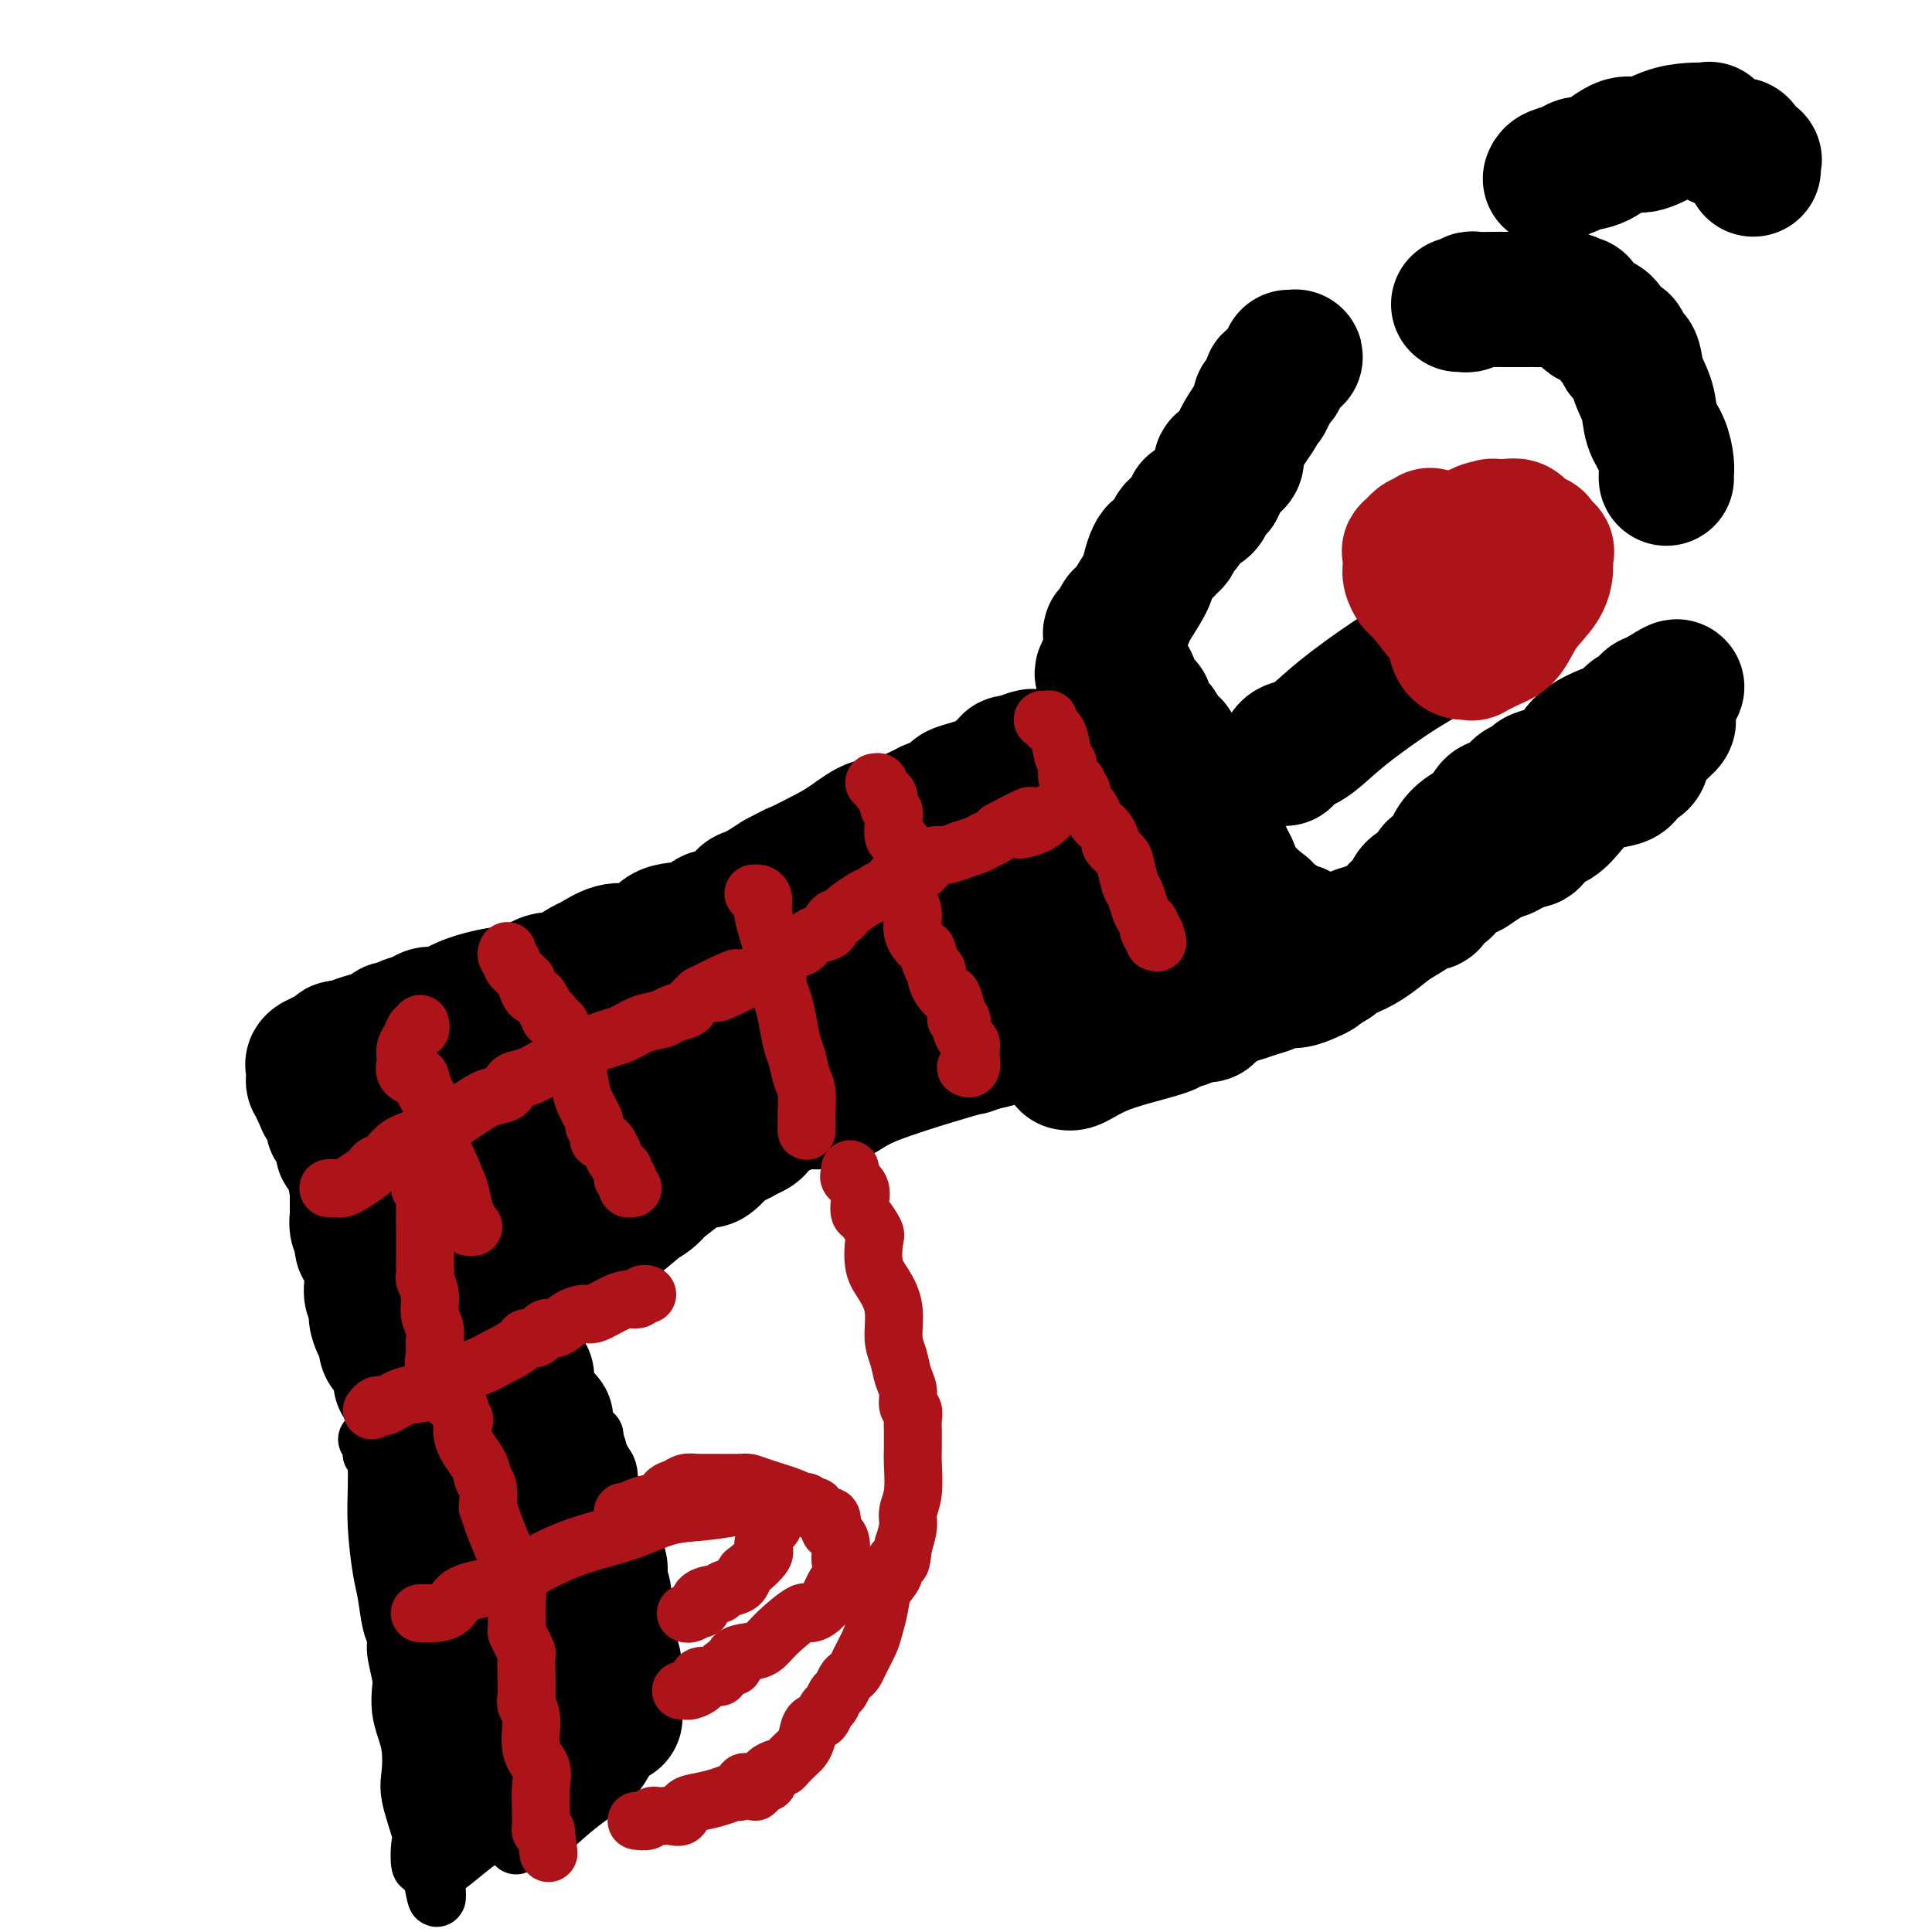 <svg viewBox='0 0 400 400' version='1.1' xmlns='http://www.w3.org/2000/svg' xmlns:xlink='http://www.w3.org/1999/xlink'><g fill='none' stroke='#000000' stroke-width='12' stroke-linecap='round' stroke-linejoin='round'><path d='M76,298c0.422,-0.119 0.844,-0.238 1,0c0.156,0.238 0.046,0.832 0,1c-0.046,0.168 -0.026,-0.091 0,0c0.026,0.091 0.060,0.534 0,1c-0.060,0.466 -0.212,0.957 0,1c0.212,0.043 0.788,-0.363 1,0c0.212,0.363 0.060,1.493 0,2c-0.060,0.507 -0.027,0.390 0,1c0.027,0.610 0.048,1.945 0,4c-0.048,2.055 -0.167,4.829 0,8c0.167,3.171 0.618,6.737 1,9c0.382,2.263 0.695,3.222 1,5c0.305,1.778 0.604,4.376 1,6c0.396,1.624 0.890,2.275 1,3c0.110,0.725 -0.164,1.523 0,3c0.164,1.477 0.766,3.632 1,5c0.234,1.368 0.102,1.947 0,3c-0.102,1.053 -0.173,2.578 0,4c0.173,1.422 0.590,2.742 1,4c0.410,1.258 0.814,2.456 1,4c0.186,1.544 0.154,3.434 0,5c-0.154,1.566 -0.431,2.808 0,5c0.431,2.192 1.568,5.333 2,7c0.432,1.667 0.157,1.859 0,3c-0.157,1.141 -0.196,3.230 0,4c0.196,0.770 0.627,0.220 1,0c0.373,-0.220 0.686,-0.110 1,0'/><path d='M89,386c2.250,13.615 1.373,3.651 1,0c-0.373,-3.651 -0.244,-0.990 0,0c0.244,0.990 0.602,0.308 1,0c0.398,-0.308 0.835,-0.242 1,0c0.165,0.242 0.059,0.660 1,0c0.941,-0.660 2.931,-2.399 5,-4c2.069,-1.601 4.218,-3.064 6,-4c1.782,-0.936 3.196,-1.346 4,-2c0.804,-0.654 0.999,-1.551 2,-2c1.001,-0.449 2.808,-0.450 4,-1c1.192,-0.550 1.769,-1.649 2,-2c0.231,-0.351 0.115,0.047 0,0c-0.115,-0.047 -0.230,-0.538 0,-1c0.230,-0.462 0.805,-0.895 1,-1c0.195,-0.105 0.011,0.118 0,0c-0.011,-0.118 0.152,-0.578 0,-1c-0.152,-0.422 -0.618,-0.806 -1,-2c-0.382,-1.194 -0.681,-3.198 -1,-5c-0.319,-1.802 -0.660,-3.401 -1,-5'/><path d='M114,356c-0.703,-3.441 -1.460,-4.542 -2,-5c-0.540,-0.458 -0.862,-0.272 -1,-1c-0.138,-0.728 -0.093,-2.370 0,-3c0.093,-0.630 0.235,-0.250 0,0c-0.235,0.250 -0.847,0.369 -1,0c-0.153,-0.369 0.152,-1.226 0,-2c-0.152,-0.774 -0.761,-1.465 -1,-2c-0.239,-0.535 -0.106,-0.913 0,-2c0.106,-1.087 0.186,-2.882 0,-4c-0.186,-1.118 -0.638,-1.559 -1,-2c-0.362,-0.441 -0.633,-0.882 -1,-1c-0.367,-0.118 -0.830,0.086 -1,0c-0.170,-0.086 -0.047,-0.461 0,-1c0.047,-0.539 0.019,-1.243 0,-2c-0.019,-0.757 -0.029,-1.567 0,-2c0.029,-0.433 0.096,-0.489 0,-1c-0.096,-0.511 -0.354,-1.475 -1,-3c-0.646,-1.525 -1.678,-3.609 -2,-5c-0.322,-1.391 0.066,-2.087 0,-3c-0.066,-0.913 -0.585,-2.043 -1,-4c-0.415,-1.957 -0.724,-4.741 -1,-7c-0.276,-2.259 -0.518,-3.993 -1,-6c-0.482,-2.007 -1.204,-4.286 -2,-6c-0.796,-1.714 -1.667,-2.861 -2,-4c-0.333,-1.139 -0.128,-2.268 0,-3c0.128,-0.732 0.179,-1.066 0,-1c-0.179,0.066 -0.590,0.533 -1,1'/><path d='M95,287c-2.883,-10.427 -0.590,-1.995 0,1c0.590,2.995 -0.524,0.554 -1,0c-0.476,-0.554 -0.313,0.780 -1,2c-0.687,1.220 -2.222,2.326 -3,3c-0.778,0.674 -0.797,0.916 -1,1c-0.203,0.084 -0.588,0.010 -1,0c-0.412,-0.010 -0.849,0.044 -1,0c-0.151,-0.044 -0.015,-0.184 0,0c0.015,0.184 -0.091,0.694 0,1c0.091,0.306 0.379,0.407 0,1c-0.379,0.593 -1.424,1.678 -2,2c-0.576,0.322 -0.681,-0.117 -1,0c-0.319,0.117 -0.851,0.791 -1,1c-0.149,0.209 0.087,-0.048 0,0c-0.087,0.048 -0.496,0.401 -1,1c-0.504,0.599 -1.103,1.443 -2,2c-0.897,0.557 -2.092,0.826 -2,1c0.092,0.174 1.473,0.253 2,0c0.527,-0.253 0.201,-0.838 0,-1c-0.201,-0.162 -0.278,0.100 0,0c0.278,-0.100 0.912,-0.563 1,-1c0.088,-0.437 -0.368,-0.849 0,-1c0.368,-0.151 1.561,-0.041 2,0c0.439,0.041 0.126,0.012 0,0c-0.126,-0.012 -0.063,-0.006 0,0'/><path d='M83,300c0.719,-0.333 1.016,-0.165 1,0c-0.016,0.165 -0.344,0.328 0,1c0.344,0.672 1.360,1.855 2,3c0.640,1.145 0.903,2.253 1,4c0.097,1.747 0.026,4.135 0,9c-0.026,4.865 -0.008,12.209 0,16c0.008,3.791 0.007,4.029 0,5c-0.007,0.971 -0.020,2.676 0,4c0.020,1.324 0.074,2.268 0,3c-0.074,0.732 -0.274,1.254 0,2c0.274,0.746 1.022,1.718 1,0c-0.022,-1.718 -0.815,-6.126 -1,-10c-0.185,-3.874 0.238,-7.213 0,-11c-0.238,-3.787 -1.135,-8.023 -2,-12c-0.865,-3.977 -1.696,-7.694 -2,-10c-0.304,-2.306 -0.082,-3.199 0,-3c0.082,0.199 0.022,1.490 0,2c-0.022,0.510 -0.006,0.240 0,1c0.006,0.760 0.002,2.551 0,4c-0.002,1.449 -0.000,2.557 0,4c0.000,1.443 0.000,3.222 0,5'/><path d='M83,317c0.333,3.166 1.165,3.082 2,4c0.835,0.918 1.673,2.839 2,4c0.327,1.161 0.144,1.561 0,2c-0.144,0.439 -0.250,0.918 0,1c0.250,0.082 0.854,-0.231 1,0c0.146,0.231 -0.167,1.006 0,1c0.167,-0.006 0.815,-0.792 1,-1c0.185,-0.208 -0.094,0.164 0,-1c0.094,-1.164 0.561,-3.863 1,-6c0.439,-2.137 0.850,-3.710 1,-5c0.150,-1.290 0.040,-2.296 0,-4c-0.040,-1.704 -0.011,-4.106 0,-5c0.011,-0.894 0.003,-0.282 0,0c-0.003,0.282 -0.001,0.233 0,0c0.001,-0.233 0.000,-0.650 0,-1c-0.000,-0.350 -0.000,-0.633 0,-1c0.000,-0.367 0.000,-0.819 0,-1c-0.000,-0.181 -0.000,-0.090 0,0'/><path d='M91,304c0.854,-3.564 0.988,-0.475 1,1c0.012,1.475 -0.099,1.337 0,2c0.099,0.663 0.408,2.128 1,3c0.592,0.872 1.468,1.151 2,2c0.532,0.849 0.721,2.269 1,3c0.279,0.731 0.649,0.773 1,1c0.351,0.227 0.681,0.638 1,1c0.319,0.362 0.625,0.674 1,1c0.375,0.326 0.819,0.667 1,1c0.181,0.333 0.100,0.657 0,1c-0.100,0.343 -0.219,0.706 0,1c0.219,0.294 0.776,0.519 1,1c0.224,0.481 0.116,1.218 0,2c-0.116,0.782 -0.241,1.608 0,3c0.241,1.392 0.848,3.349 1,5c0.152,1.651 -0.152,2.994 0,4c0.152,1.006 0.759,1.674 1,3c0.241,1.326 0.117,3.311 0,5c-0.117,1.689 -0.227,3.083 0,4c0.227,0.917 0.793,1.359 1,2c0.207,0.641 0.057,1.482 0,2c-0.057,0.518 -0.019,0.712 0,1c0.019,0.288 0.019,0.671 0,1c-0.019,0.329 -0.057,0.604 0,1c0.057,0.396 0.208,0.914 0,1c-0.208,0.086 -0.774,-0.261 -1,0c-0.226,0.261 -0.113,1.131 0,2'/><path d='M103,358c-0.155,5.853 -1.543,2.486 -3,2c-1.457,-0.486 -2.984,1.908 -4,4c-1.016,2.092 -1.522,3.883 -2,5c-0.478,1.117 -0.929,1.562 -1,2c-0.071,0.438 0.238,0.869 0,1c-0.238,0.131 -1.024,-0.038 -1,0c0.024,0.038 0.859,0.283 1,0c0.141,-0.283 -0.411,-1.095 1,-2c1.411,-0.905 4.785,-1.904 8,-3c3.215,-1.096 6.273,-2.290 11,-3c4.727,-0.710 11.125,-0.936 14,-1c2.875,-0.064 2.226,0.034 2,0c-0.226,-0.034 -0.029,-0.201 0,0c0.029,0.201 -0.110,0.770 0,1c0.110,0.230 0.468,0.120 0,1c-0.468,0.880 -1.761,2.749 -3,4c-1.239,1.251 -2.425,1.882 -4,3c-1.575,1.118 -3.541,2.722 -5,4c-1.459,1.278 -2.412,2.229 -4,3c-1.588,0.771 -3.812,1.361 -5,2c-1.188,0.639 -1.339,1.325 -1,1c0.339,-0.325 1.170,-1.663 2,-3'/><path d='M109,379c-3.045,1.766 -0.658,-0.818 0,-2c0.658,-1.182 -0.412,-0.962 0,-2c0.412,-1.038 2.308,-3.334 4,-6c1.692,-2.666 3.182,-5.702 5,-13c1.818,-7.298 3.965,-18.860 5,-27c1.035,-8.140 0.958,-12.859 1,-17c0.042,-4.141 0.204,-7.704 0,-10c-0.204,-2.296 -0.775,-3.326 -1,-4c-0.225,-0.674 -0.103,-0.992 0,-1c0.103,-0.008 0.187,0.293 0,1c-0.187,0.707 -0.644,1.818 -2,4c-1.356,2.182 -3.612,5.433 -5,8c-1.388,2.567 -1.907,4.451 -3,6c-1.093,1.549 -2.761,2.765 -4,4c-1.239,1.235 -2.049,2.490 -3,4c-0.951,1.510 -2.044,3.274 -3,5c-0.956,1.726 -1.777,3.414 -2,5c-0.223,1.586 0.151,3.069 0,4c-0.151,0.931 -0.825,1.308 -1,2c-0.175,0.692 0.151,1.699 0,2c-0.151,0.301 -0.778,-0.104 -1,0c-0.222,0.104 -0.037,0.717 0,1c0.037,0.283 -0.073,0.236 0,0c0.073,-0.236 0.329,-0.661 0,-3c-0.329,-2.339 -1.242,-6.591 -2,-10c-0.758,-3.409 -1.359,-5.974 -2,-8c-0.641,-2.026 -1.320,-3.513 -2,-5'/><path d='M93,317c-1.248,-4.550 -0.866,-3.426 -1,-3c-0.134,0.426 -0.782,0.153 -1,0c-0.218,-0.153 -0.006,-0.185 0,0c0.006,0.185 -0.195,0.587 0,2c0.195,1.413 0.784,3.838 1,6c0.216,2.162 0.058,4.062 0,8c-0.058,3.938 -0.014,9.914 0,15c0.014,5.086 0.000,9.281 0,13c-0.000,3.719 0.014,6.962 0,11c-0.014,4.038 -0.056,8.873 0,12c0.056,3.127 0.211,4.548 0,5c-0.211,0.452 -0.788,-0.066 -1,0c-0.212,0.066 -0.057,0.715 0,0c0.057,-0.715 0.017,-2.794 0,-4c-0.017,-1.206 -0.012,-1.539 0,-3c0.012,-1.461 0.031,-4.050 0,-6c-0.031,-1.950 -0.114,-3.262 0,-6c0.114,-2.738 0.423,-6.901 1,-11c0.577,-4.099 1.423,-8.135 2,-12c0.577,-3.865 0.886,-7.561 1,-10c0.114,-2.439 0.032,-3.623 0,-5c-0.032,-1.377 -0.012,-2.947 0,-4c0.012,-1.053 0.018,-1.588 0,-2c-0.018,-0.412 -0.061,-0.702 0,-1c0.061,-0.298 0.226,-0.605 0,-1c-0.226,-0.395 -0.845,-0.879 -1,-1c-0.155,-0.121 0.152,0.119 0,0c-0.152,-0.119 -0.762,-0.599 -1,-1c-0.238,-0.401 -0.102,-0.723 0,-1c0.102,-0.277 0.172,-0.508 0,-1c-0.172,-0.492 -0.586,-1.246 -1,-2'/><path d='M92,315c-0.630,-3.423 -0.705,-2.480 -1,-4c-0.295,-1.520 -0.811,-5.503 -1,-8c-0.189,-2.497 -0.050,-3.510 0,-5c0.050,-1.490 0.013,-3.458 0,-5c-0.013,-1.542 -0.001,-2.658 0,-3c0.001,-0.342 -0.010,0.090 0,0c0.010,-0.090 0.040,-0.703 0,-1c-0.040,-0.297 -0.151,-0.277 0,0c0.151,0.277 0.564,0.810 1,1c0.436,0.190 0.895,0.037 1,0c0.105,-0.037 -0.144,0.043 0,0c0.144,-0.043 0.679,-0.208 1,0c0.321,0.208 0.427,0.788 1,1c0.573,0.212 1.613,0.056 2,0c0.387,-0.056 0.121,-0.011 0,0c-0.121,0.011 -0.095,-0.011 0,0c0.095,0.011 0.260,0.056 1,0c0.740,-0.056 2.054,-0.211 3,0c0.946,0.211 1.524,0.789 3,1c1.476,0.211 3.849,0.057 5,0c1.151,-0.057 1.079,-0.015 1,0c-0.079,0.015 -0.165,0.004 0,0c0.165,-0.004 0.583,-0.002 1,0'/><path d='M110,292c3.277,0.309 1.468,0.083 1,0c-0.468,-0.083 0.404,-0.022 1,0c0.596,0.022 0.915,0.007 1,0c0.085,-0.007 -0.066,-0.004 0,0c0.066,0.004 0.348,0.010 1,0c0.652,-0.010 1.675,-0.035 2,0c0.325,0.035 -0.046,0.129 0,0c0.046,-0.129 0.509,-0.481 1,0c0.491,0.481 1.009,1.795 1,2c-0.009,0.205 -0.546,-0.699 0,0c0.546,0.699 2.174,3.002 3,4c0.826,0.998 0.848,0.692 1,1c0.152,0.308 0.432,1.230 1,2c0.568,0.770 1.424,1.389 2,2c0.576,0.611 0.872,1.216 1,2c0.128,0.784 0.087,1.749 0,2c-0.087,0.251 -0.219,-0.212 0,0c0.219,0.212 0.791,1.099 1,2c0.209,0.901 0.056,1.815 0,3c-0.056,1.185 -0.015,2.641 0,4c0.015,1.359 0.004,2.619 0,4c-0.004,1.381 -0.001,2.881 0,4c0.001,1.119 0.000,1.855 0,3c-0.000,1.145 -0.000,2.699 0,4c0.000,1.301 0.000,2.349 0,3c-0.000,0.651 -0.000,0.907 0,2c0.000,1.093 0.000,3.025 0,5c-0.000,1.975 -0.000,3.993 0,5c0.000,1.007 0.000,1.004 0,1'/><path d='M127,347c0.312,6.737 0.092,1.579 0,0c-0.092,-1.579 -0.055,0.420 0,1c0.055,0.580 0.127,-0.261 0,-1c-0.127,-0.739 -0.453,-1.376 -1,-2c-0.547,-0.624 -1.314,-1.233 -2,-3c-0.686,-1.767 -1.290,-4.690 -2,-7c-0.710,-2.310 -1.526,-4.005 -2,-5c-0.474,-0.995 -0.606,-1.289 -1,-2c-0.394,-0.711 -1.049,-1.838 -1,-2c0.049,-0.162 0.801,0.642 1,1c0.199,0.358 -0.156,0.269 0,0c0.156,-0.269 0.823,-0.717 2,0c1.177,0.717 2.865,2.598 4,3c1.135,0.402 1.717,-0.676 3,0c1.283,0.676 3.269,3.105 4,4c0.731,0.895 0.209,0.256 0,0c-0.209,-0.256 -0.104,-0.128 0,0'/></g>
<g fill='none' stroke='#000000' stroke-width='28' stroke-linecap='round' stroke-linejoin='round'><path d='M107,285c0.309,-0.000 0.619,-0.000 1,0c0.381,0.000 0.834,0.001 1,0c0.166,-0.001 0.047,-0.003 0,0c-0.047,0.003 -0.020,0.013 0,0c0.020,-0.013 0.034,-0.047 0,0c-0.034,0.047 -0.115,0.175 0,1c0.115,0.825 0.426,2.346 1,4c0.574,1.654 1.410,3.441 2,4c0.590,0.559 0.932,-0.110 1,0c0.068,0.110 -0.140,0.999 0,2c0.140,1.001 0.626,2.114 1,3c0.374,0.886 0.635,1.543 1,2c0.365,0.457 0.833,0.713 1,1c0.167,0.287 0.035,0.606 0,1c-0.035,0.394 0.029,0.863 0,1c-0.029,0.137 -0.151,-0.057 0,0c0.151,0.057 0.576,0.365 1,1c0.424,0.635 0.849,1.597 1,2c0.151,0.403 0.030,0.248 0,1c-0.030,0.752 0.032,2.413 0,3c-0.032,0.587 -0.159,0.101 0,0c0.159,-0.101 0.603,0.183 1,1c0.397,0.817 0.745,2.167 1,3c0.255,0.833 0.415,1.147 1,2c0.585,0.853 1.596,2.244 2,3c0.404,0.756 0.202,0.878 0,1'/><path d='M123,321c2.471,6.201 0.648,3.703 0,3c-0.648,-0.703 -0.121,0.390 0,1c0.121,0.610 -0.165,0.738 0,1c0.165,0.262 0.780,0.659 1,1c0.220,0.341 0.044,0.625 0,1c-0.044,0.375 0.045,0.839 0,1c-0.045,0.161 -0.222,0.017 0,0c0.222,-0.017 0.844,0.093 1,1c0.156,0.907 -0.154,2.610 0,4c0.154,1.390 0.773,2.466 1,3c0.227,0.534 0.061,0.525 0,1c-0.061,0.475 -0.017,1.433 0,2c0.017,0.567 0.008,0.742 0,1c-0.008,0.258 -0.016,0.597 0,1c0.016,0.403 0.057,0.868 0,1c-0.057,0.132 -0.211,-0.071 0,0c0.211,0.071 0.789,0.414 1,1c0.211,0.586 0.057,1.414 0,2c-0.057,0.586 -0.015,0.931 0,1c0.015,0.069 0.004,-0.136 0,0c-0.004,0.136 -0.001,0.614 0,1c0.001,0.386 0.000,0.682 0,1c-0.000,0.318 -0.000,0.660 0,1c0.000,0.340 0.000,0.679 0,1c-0.000,0.321 -0.000,0.625 0,1c0.000,0.375 0.000,0.821 0,1c-0.000,0.179 -0.000,0.089 0,0'/><path d='M127,353c0.622,4.978 0.178,1.422 0,0c-0.178,-1.422 -0.089,-0.711 0,0'/></g>
<g fill='none' stroke='#AD1419' stroke-width='12' stroke-linecap='round' stroke-linejoin='round'><path d='M129,314c-0.083,-0.444 -0.166,-0.888 0,-1c0.166,-0.112 0.583,0.107 1,0c0.417,-0.107 0.836,-0.539 2,-1c1.164,-0.461 3.074,-0.950 4,-1c0.926,-0.050 0.868,0.341 1,0c0.132,-0.341 0.453,-1.412 1,-2c0.547,-0.588 1.321,-0.694 2,-1c0.679,-0.306 1.264,-0.814 2,-1c0.736,-0.186 1.622,-0.050 2,0c0.378,0.050 0.247,0.013 1,0c0.753,-0.013 2.390,-0.001 3,0c0.610,0.001 0.195,-0.007 1,0c0.805,0.007 2.832,0.030 4,0c1.168,-0.030 1.479,-0.114 2,0c0.521,0.114 1.253,0.427 3,1c1.747,0.573 4.510,1.405 6,2c1.490,0.595 1.707,0.952 2,1c0.293,0.048 0.660,-0.213 1,0c0.340,0.213 0.652,0.901 1,1c0.348,0.099 0.732,-0.391 1,0c0.268,0.391 0.419,1.664 1,2c0.581,0.336 1.591,-0.263 2,0c0.409,0.263 0.218,1.389 0,2c-0.218,0.611 -0.464,0.706 0,1c0.464,0.294 1.638,0.786 2,2c0.362,1.214 -0.088,3.151 0,4c0.088,0.849 0.714,0.612 1,1c0.286,0.388 0.231,1.403 0,2c-0.231,0.597 -0.639,0.776 -1,1c-0.361,0.224 -0.675,0.493 -1,1c-0.325,0.507 -0.663,1.254 -1,2'/><path d='M172,330c-1.165,2.661 -3.077,3.812 -4,4c-0.923,0.188 -0.858,-0.589 -2,0c-1.142,0.589 -3.491,2.544 -5,4c-1.509,1.456 -2.176,2.412 -3,3c-0.824,0.588 -1.804,0.806 -3,1c-1.196,0.194 -2.607,0.364 -3,1c-0.393,0.636 0.234,1.740 0,2c-0.234,0.260 -1.328,-0.323 -2,0c-0.672,0.323 -0.923,1.554 -1,2c-0.077,0.446 0.020,0.108 0,0c-0.020,-0.108 -0.155,0.013 -1,0c-0.845,-0.013 -2.398,-0.161 -3,0c-0.602,0.161 -0.251,0.632 0,1c0.251,0.368 0.403,0.635 0,1c-0.403,0.365 -1.362,0.830 -2,1c-0.638,0.170 -0.954,0.046 -1,0c-0.046,-0.046 0.180,-0.012 0,0c-0.180,0.012 -0.766,0.004 -1,0c-0.234,-0.004 -0.117,-0.002 0,0'/><path d='M160,314c-0.021,0.318 -0.041,0.636 0,1c0.041,0.364 0.144,0.774 0,1c-0.144,0.226 -0.536,0.269 -1,1c-0.464,0.731 -1.001,2.150 -1,3c0.001,0.850 0.540,1.130 0,2c-0.540,0.870 -2.159,2.328 -3,3c-0.841,0.672 -0.906,0.558 -1,1c-0.094,0.442 -0.219,1.441 -1,2c-0.781,0.559 -2.220,0.680 -3,1c-0.780,0.320 -0.901,0.841 -1,1c-0.099,0.159 -0.177,-0.045 -1,0c-0.823,0.045 -2.392,0.338 -3,1c-0.608,0.662 -0.254,1.694 0,2c0.254,0.306 0.408,-0.114 0,0c-0.408,0.114 -1.379,0.761 -2,1c-0.621,0.239 -0.892,0.068 -1,0c-0.108,-0.068 -0.054,-0.034 0,0'/></g>
<g fill='none' stroke='#000000' stroke-width='28' stroke-linecap='round' stroke-linejoin='round'><path d='M83,286c-0.000,-0.408 -0.000,-0.816 0,-1c0.000,-0.184 0.000,-0.144 0,0c-0.000,0.144 -0.000,0.393 0,0c0.000,-0.393 0.001,-1.426 0,-2c-0.001,-0.574 -0.003,-0.689 0,-1c0.003,-0.311 0.012,-0.818 0,-1c-0.012,-0.182 -0.046,-0.037 0,0c0.046,0.037 0.170,-0.033 0,0c-0.170,0.033 -0.634,0.168 -1,0c-0.366,-0.168 -0.634,-0.638 -1,-1c-0.366,-0.362 -0.830,-0.617 -1,-1c-0.170,-0.383 -0.046,-0.893 0,-1c0.046,-0.107 0.012,0.188 0,0c-0.012,-0.188 -0.003,-0.858 0,-1c0.003,-0.142 0.001,0.245 0,0c-0.001,-0.245 -0.000,-1.123 0,-2'/><path d='M80,275c-0.630,-1.599 -0.705,-0.095 -1,0c-0.295,0.095 -0.810,-1.218 -1,-2c-0.190,-0.782 -0.055,-1.035 0,-1c0.055,0.035 0.029,0.356 0,0c-0.029,-0.356 -0.060,-1.390 0,-2c0.060,-0.610 0.212,-0.797 0,-1c-0.212,-0.203 -0.789,-0.420 -1,-1c-0.211,-0.580 -0.056,-1.521 0,-2c0.056,-0.479 0.012,-0.495 0,-1c-0.012,-0.505 0.007,-1.497 0,-2c-0.007,-0.503 -0.040,-0.516 0,-1c0.040,-0.484 0.154,-1.439 0,-2c-0.154,-0.561 -0.578,-0.729 -1,-1c-0.422,-0.271 -0.844,-0.647 -1,-1c-0.156,-0.353 -0.046,-0.685 0,-1c0.046,-0.315 0.026,-0.614 0,-1c-0.026,-0.386 -0.060,-0.858 0,-1c0.060,-0.142 0.212,0.045 0,0c-0.212,-0.045 -0.789,-0.323 -1,-1c-0.211,-0.677 -0.057,-1.755 0,-2c0.057,-0.245 0.015,0.343 0,0c-0.015,-0.343 -0.004,-1.615 0,-2c0.004,-0.385 0.001,0.118 0,0c-0.001,-0.118 -0.000,-0.856 0,-1c0.000,-0.144 0.000,0.307 0,0c-0.000,-0.307 -0.000,-1.374 0,-2c0.000,-0.626 0.000,-0.813 0,-1'/><path d='M74,246c-0.928,-4.484 -0.249,-1.196 0,0c0.249,1.196 0.068,0.298 0,0c-0.068,-0.298 -0.021,0.002 0,-1c0.021,-1.002 0.017,-3.306 0,-4c-0.017,-0.694 -0.047,0.222 0,0c0.047,-0.222 0.171,-1.582 0,-2c-0.171,-0.418 -0.637,0.106 -1,0c-0.363,-0.106 -0.623,-0.841 -1,-1c-0.377,-0.159 -0.872,0.257 -1,0c-0.128,-0.257 0.109,-1.186 0,-2c-0.109,-0.814 -0.565,-1.514 -1,-2c-0.435,-0.486 -0.848,-0.757 -1,-1c-0.152,-0.243 -0.044,-0.457 0,-1c0.044,-0.543 0.022,-1.413 0,-2c-0.022,-0.587 -0.044,-0.889 0,-1c0.044,-0.111 0.156,-0.032 0,0c-0.156,0.032 -0.578,0.016 -1,0'/><path d='M68,229c-1.150,-2.871 -1.025,-1.548 -1,-1c0.025,0.548 -0.050,0.320 0,0c0.050,-0.320 0.224,-0.731 0,-1c-0.224,-0.269 -0.844,-0.397 -1,-1c-0.156,-0.603 0.154,-1.681 0,-2c-0.154,-0.319 -0.773,0.122 -1,0c-0.227,-0.122 -0.063,-0.806 0,-1c0.063,-0.194 0.025,0.102 0,0c-0.025,-0.102 -0.037,-0.602 0,-1c0.037,-0.398 0.122,-0.696 0,-1c-0.122,-0.304 -0.453,-0.616 0,-1c0.453,-0.384 1.689,-0.839 2,-1c0.311,-0.161 -0.305,-0.028 0,0c0.305,0.028 1.530,-0.049 2,0c0.470,0.049 0.184,0.224 0,0c-0.184,-0.224 -0.268,-0.847 0,-1c0.268,-0.153 0.886,0.165 1,0c0.114,-0.165 -0.277,-0.814 0,-1c0.277,-0.186 1.222,0.090 2,0c0.778,-0.090 1.389,-0.545 2,-1'/><path d='M74,216c2.250,-0.857 3.376,-1.000 4,-1c0.624,0.000 0.745,0.145 1,0c0.255,-0.145 0.644,-0.578 1,-1c0.356,-0.422 0.680,-0.834 1,-1c0.320,-0.166 0.637,-0.087 1,0c0.363,0.087 0.771,0.183 1,0c0.229,-0.183 0.277,-0.643 1,-1c0.723,-0.357 2.120,-0.610 3,-1c0.880,-0.390 1.242,-0.915 2,-1c0.758,-0.085 1.910,0.271 3,0c1.090,-0.271 2.118,-1.169 4,-2c1.882,-0.831 4.619,-1.596 7,-2c2.381,-0.404 4.407,-0.448 6,-1c1.593,-0.552 2.754,-1.614 4,-2c1.246,-0.386 2.579,-0.096 3,0c0.421,0.096 -0.069,-0.000 0,0c0.069,0.000 0.696,0.098 1,0c0.304,-0.098 0.285,-0.390 1,-1c0.715,-0.610 2.163,-1.537 3,-2c0.837,-0.463 1.064,-0.460 2,-1c0.936,-0.540 2.582,-1.621 4,-2c1.418,-0.379 2.607,-0.057 4,0c1.393,0.057 2.991,-0.153 4,-1c1.009,-0.847 1.429,-2.333 3,-3c1.571,-0.667 4.294,-0.515 6,-1c1.706,-0.485 2.394,-1.606 3,-2c0.606,-0.394 1.129,-0.061 2,0c0.871,0.061 2.089,-0.148 3,-1c0.911,-0.852 1.514,-2.345 2,-3c0.486,-0.655 0.853,-0.473 2,-1c1.147,-0.527 3.073,-1.764 5,-3'/><path d='M161,182c4.627,-2.472 3.195,-1.652 4,-2c0.805,-0.348 3.847,-1.866 6,-3c2.153,-1.134 3.416,-1.886 5,-3c1.584,-1.114 3.489,-2.589 5,-3c1.511,-0.411 2.629,0.244 4,0c1.371,-0.244 2.995,-1.386 4,-2c1.005,-0.614 1.392,-0.701 2,-1c0.608,-0.299 1.436,-0.810 2,-1c0.564,-0.190 0.863,-0.058 1,0c0.137,0.058 0.111,0.041 0,0c-0.111,-0.041 -0.308,-0.105 0,0c0.308,0.105 1.122,0.379 2,0c0.878,-0.379 1.822,-1.411 2,-2c0.178,-0.589 -0.408,-0.735 0,-1c0.408,-0.265 1.811,-0.648 3,-1c1.189,-0.352 2.165,-0.672 3,-1c0.835,-0.328 1.529,-0.662 2,-1c0.471,-0.338 0.717,-0.679 1,-1c0.283,-0.321 0.602,-0.622 1,-1c0.398,-0.378 0.877,-0.832 1,-1c0.123,-0.168 -0.108,-0.048 0,0c0.108,0.048 0.554,0.024 1,0'/><path d='M210,158c7.752,-3.375 2.632,0.187 1,2c-1.632,1.813 0.224,1.877 2,3c1.776,1.123 3.471,3.305 5,5c1.529,1.695 2.893,2.903 5,5c2.107,2.097 4.958,5.083 7,7c2.042,1.917 3.277,2.764 4,3c0.723,0.236 0.935,-0.139 1,0c0.065,0.139 -0.019,0.793 0,1c0.019,0.207 0.139,-0.032 -1,0c-1.139,0.032 -3.537,0.335 -5,1c-1.463,0.665 -1.991,1.692 -2,2c-0.009,0.308 0.502,-0.103 0,0c-0.502,0.103 -2.016,0.720 -3,1c-0.984,0.280 -1.439,0.222 -3,1c-1.561,0.778 -4.228,2.392 -6,3c-1.772,0.608 -2.649,0.209 -5,1c-2.351,0.791 -6.175,2.772 -9,4c-2.825,1.228 -4.652,1.702 -6,2c-1.348,0.298 -2.217,0.420 -3,1c-0.783,0.580 -1.480,1.618 -2,2c-0.520,0.382 -0.863,0.109 -1,0c-0.137,-0.109 -0.069,-0.055 0,0'/><path d='M189,202c-7.522,3.352 -3.829,2.232 -3,2c0.829,-0.232 -1.208,0.424 -5,3c-3.792,2.576 -9.340,7.071 -14,10c-4.660,2.929 -8.433,4.290 -12,6c-3.567,1.710 -6.927,3.768 -10,6c-3.073,2.232 -5.860,4.636 -8,6c-2.140,1.364 -3.635,1.686 -5,2c-1.365,0.314 -2.601,0.620 -3,1c-0.399,0.380 0.037,0.834 0,1c-0.037,0.166 -0.549,0.044 -1,0c-0.451,-0.044 -0.840,-0.009 -1,0c-0.160,0.009 -0.090,-0.009 0,0c0.090,0.009 0.200,0.044 0,0c-0.200,-0.044 -0.711,-0.166 -1,0c-0.289,0.166 -0.357,0.620 -1,1c-0.643,0.380 -1.863,0.685 -3,1c-1.137,0.315 -2.191,0.641 -3,1c-0.809,0.359 -1.372,0.750 -2,1c-0.628,0.250 -1.322,0.357 -1,0c0.322,-0.357 1.661,-1.179 3,-2'/><path d='M119,241c2.307,-0.827 6.575,-1.895 10,-3c3.425,-1.105 6.007,-2.246 13,-7c6.993,-4.754 18.397,-13.119 24,-17c5.603,-3.881 5.407,-3.276 6,-4c0.593,-0.724 1.977,-2.776 3,-4c1.023,-1.224 1.686,-1.622 2,-2c0.314,-0.378 0.280,-0.738 1,-1c0.720,-0.262 2.192,-0.425 3,-1c0.808,-0.575 0.950,-1.562 1,-2c0.050,-0.438 0.008,-0.327 0,0c-0.008,0.327 0.019,0.871 -3,3c-3.019,2.129 -9.085,5.842 -15,9c-5.915,3.158 -11.681,5.761 -18,8c-6.319,2.239 -13.193,4.116 -18,6c-4.807,1.884 -7.549,3.776 -9,5c-1.451,1.224 -1.613,1.781 -2,2c-0.387,0.219 -1.001,0.100 -1,0c0.001,-0.100 0.616,-0.181 1,0c0.384,0.181 0.538,0.623 2,0c1.462,-0.623 4.231,-2.312 7,-4'/><path d='M126,229c3.856,-1.557 8.994,-3.451 14,-6c5.006,-2.549 9.878,-5.754 14,-8c4.122,-2.246 7.493,-3.533 10,-5c2.507,-1.467 4.151,-3.114 5,-4c0.849,-0.886 0.904,-1.010 1,-1c0.096,0.010 0.235,0.153 -1,1c-1.235,0.847 -3.843,2.399 -7,4c-3.157,1.601 -6.864,3.252 -10,5c-3.136,1.748 -5.701,3.592 -8,5c-2.299,1.408 -4.332,2.378 -6,3c-1.668,0.622 -2.972,0.894 -4,1c-1.028,0.106 -1.779,0.045 -2,0c-0.221,-0.045 0.087,-0.074 0,0c-0.087,0.074 -0.571,0.252 0,0c0.571,-0.252 2.195,-0.933 -1,1c-3.195,1.933 -11.209,6.479 -15,8c-3.791,1.521 -3.358,0.018 -4,0c-0.642,-0.018 -2.358,1.449 -3,2c-0.642,0.551 -0.211,0.187 0,0c0.211,-0.187 0.203,-0.196 0,0c-0.203,0.196 -0.602,0.598 -1,1'/><path d='M108,236c-9.612,4.642 -3.142,1.248 -1,0c2.142,-1.248 -0.045,-0.348 -1,0c-0.955,0.348 -0.679,0.146 -1,0c-0.321,-0.146 -1.238,-0.235 -2,0c-0.762,0.235 -1.367,0.795 -2,1c-0.633,0.205 -1.293,0.055 -2,0c-0.707,-0.055 -1.462,-0.014 -2,0c-0.538,0.014 -0.861,0.000 -1,0c-0.139,-0.000 -0.094,0.012 0,0c0.094,-0.012 0.237,-0.049 0,0c-0.237,0.049 -0.853,0.183 -1,0c-0.147,-0.183 0.175,-0.683 0,-1c-0.175,-0.317 -0.848,-0.452 -2,-1c-1.152,-0.548 -2.782,-1.510 -4,-2c-1.218,-0.490 -2.025,-0.510 -3,-1c-0.975,-0.490 -2.117,-1.451 -3,-2c-0.883,-0.549 -1.507,-0.686 -2,-1c-0.493,-0.314 -0.855,-0.804 -1,-1c-0.145,-0.196 -0.072,-0.098 0,0'/><path d='M80,228c-2.369,-1.157 0.208,0.451 1,1c0.792,0.549 -0.202,0.037 0,0c0.202,-0.037 1.598,0.399 2,1c0.402,0.601 -0.191,1.367 0,2c0.191,0.633 1.167,1.135 2,2c0.833,0.865 1.523,2.095 3,3c1.477,0.905 3.740,1.486 6,3c2.260,1.514 4.518,3.961 6,5c1.482,1.039 2.187,0.671 3,1c0.813,0.329 1.734,1.355 2,2c0.266,0.645 -0.122,0.910 0,1c0.122,0.090 0.754,0.006 1,0c0.246,-0.006 0.106,0.064 0,0c-0.106,-0.064 -0.179,-0.264 0,0c0.179,0.264 0.611,0.992 1,1c0.389,0.008 0.735,-0.702 1,0c0.265,0.702 0.449,2.818 1,4c0.551,1.182 1.468,1.430 2,2c0.532,0.570 0.678,1.462 1,2c0.322,0.538 0.818,0.721 1,1c0.182,0.279 0.049,0.652 0,1c-0.049,0.348 -0.014,0.671 0,1c0.014,0.329 0.007,0.665 0,1'/><path d='M113,262c0.947,2.037 0.314,1.128 0,1c-0.314,-0.128 -0.308,0.525 0,1c0.308,0.475 0.919,0.771 0,1c-0.919,0.229 -3.366,0.391 -4,1c-0.634,0.609 0.546,1.666 0,2c-0.546,0.334 -2.817,-0.053 -4,0c-1.183,0.053 -1.276,0.547 -2,1c-0.724,0.453 -2.078,0.864 -3,1c-0.922,0.136 -1.414,-0.002 -2,0c-0.586,0.002 -1.268,0.144 -2,0c-0.732,-0.144 -1.514,-0.575 -2,-1c-0.486,-0.425 -0.677,-0.844 -1,-1c-0.323,-0.156 -0.778,-0.051 -1,0c-0.222,0.051 -0.211,0.046 0,0c0.211,-0.046 0.622,-0.133 1,0c0.378,0.133 0.724,0.488 2,0c1.276,-0.488 3.483,-1.818 8,-4c4.517,-2.182 11.343,-5.215 15,-7c3.657,-1.785 4.146,-2.321 5,-3c0.854,-0.679 2.074,-1.502 3,-2c0.926,-0.498 1.557,-0.673 2,-1c0.443,-0.327 0.698,-0.808 1,-1c0.302,-0.192 0.651,-0.096 1,0'/><path d='M130,250c6.091,-2.986 2.818,-1.450 2,-1c-0.818,0.450 0.818,-0.185 2,-1c1.182,-0.815 1.909,-1.810 2,-2c0.091,-0.190 -0.455,0.425 0,0c0.455,-0.425 1.912,-1.890 3,-3c1.088,-1.110 1.808,-1.864 2,-2c0.192,-0.136 -0.145,0.347 0,0c0.145,-0.347 0.772,-1.522 1,-2c0.228,-0.478 0.058,-0.258 0,0c-0.058,0.258 -0.005,0.554 0,1c0.005,0.446 -0.039,1.040 -1,2c-0.961,0.960 -2.839,2.285 -5,4c-2.161,1.715 -4.604,3.820 -6,5c-1.396,1.180 -1.746,1.434 -3,2c-1.254,0.566 -3.411,1.442 -4,2c-0.589,0.558 0.390,0.797 0,1c-0.390,0.203 -2.149,0.369 -3,1c-0.851,0.631 -0.795,1.728 -1,2c-0.205,0.272 -0.670,-0.281 -2,0c-1.330,0.281 -3.523,1.396 -5,2c-1.477,0.604 -2.238,0.699 -3,1c-0.762,0.301 -1.525,0.810 -2,1c-0.475,0.190 -0.664,0.061 -1,0c-0.336,-0.061 -0.821,-0.055 -1,0c-0.179,0.055 -0.051,0.159 0,0c0.051,-0.159 0.026,-0.579 0,-1'/><path d='M105,262c-1.848,0.505 -0.468,0.266 0,0c0.468,-0.266 0.022,-0.561 0,-1c-0.022,-0.439 0.379,-1.022 1,-2c0.621,-0.978 1.463,-2.352 2,-4c0.537,-1.648 0.771,-3.570 1,-5c0.229,-1.430 0.453,-2.369 1,-4c0.547,-1.631 1.415,-3.954 2,-6c0.585,-2.046 0.886,-3.816 1,-5c0.114,-1.184 0.039,-1.781 0,-2c-0.039,-0.219 -0.044,-0.060 0,0c0.044,0.060 0.135,0.020 0,0c-0.135,-0.020 -0.496,-0.018 -1,0c-0.504,0.018 -1.149,0.054 -3,0c-1.851,-0.054 -4.907,-0.198 -9,0c-4.093,0.198 -9.224,0.739 -14,1c-4.776,0.261 -9.199,0.241 -12,0c-2.801,-0.241 -3.981,-0.702 -4,-1c-0.019,-0.298 1.123,-0.431 2,-1c0.877,-0.569 1.491,-1.572 3,-3c1.509,-1.428 3.915,-3.280 7,-5c3.085,-1.720 6.850,-3.308 10,-5c3.150,-1.692 5.685,-3.490 9,-5c3.315,-1.510 7.411,-2.734 11,-4c3.589,-1.266 6.672,-2.574 11,-4c4.328,-1.426 9.902,-2.970 13,-4c3.098,-1.030 3.719,-1.547 5,-2c1.281,-0.453 3.223,-0.844 4,-1c0.777,-0.156 0.388,-0.078 0,0'/><path d='M145,199c6.906,-2.489 2.171,-1.211 1,-1c-1.171,0.211 1.221,-0.644 3,-1c1.779,-0.356 2.947,-0.214 5,-1c2.053,-0.786 4.993,-2.500 7,-3c2.007,-0.500 3.081,0.213 4,0c0.919,-0.213 1.684,-1.351 3,-2c1.316,-0.649 3.182,-0.809 4,-1c0.818,-0.191 0.586,-0.415 1,-1c0.414,-0.585 1.473,-1.532 2,-2c0.527,-0.468 0.523,-0.457 1,-1c0.477,-0.543 1.436,-1.638 2,-2c0.564,-0.362 0.732,0.010 1,0c0.268,-0.010 0.634,-0.402 1,-1c0.366,-0.598 0.731,-1.403 1,-2c0.269,-0.597 0.441,-0.986 1,-1c0.559,-0.014 1.506,0.346 2,0c0.494,-0.346 0.535,-1.400 1,-2c0.465,-0.600 1.352,-0.746 2,-1c0.648,-0.254 1.055,-0.614 2,-1c0.945,-0.386 2.428,-0.797 3,-1c0.572,-0.203 0.234,-0.197 2,-1c1.766,-0.803 5.636,-2.414 7,-3c1.364,-0.586 0.221,-0.147 0,0c-0.221,0.147 0.479,0.001 1,0c0.521,-0.001 0.863,0.143 1,0c0.137,-0.143 0.068,-0.571 0,-1'/><path d='M203,170c2.734,-1.262 1.569,-0.916 1,-1c-0.569,-0.084 -0.541,-0.598 0,-1c0.541,-0.402 1.595,-0.692 3,-1c1.405,-0.308 3.161,-0.632 4,-1c0.839,-0.368 0.761,-0.779 1,-1c0.239,-0.221 0.795,-0.252 1,0c0.205,0.252 0.059,0.786 0,1c-0.059,0.214 -0.029,0.107 0,0'/><path d='M178,194c-1.328,0.713 -2.656,1.425 -3,2c-0.344,0.575 0.294,1.011 0,1c-0.294,-0.011 -1.522,-0.471 -2,0c-0.478,0.471 -0.207,1.873 -2,3c-1.793,1.127 -5.649,1.979 -8,3c-2.351,1.021 -3.197,2.210 -5,4c-1.803,1.790 -4.564,4.181 -7,6c-2.436,1.819 -4.547,3.065 -6,4c-1.453,0.935 -2.246,1.560 -3,2c-0.754,0.440 -1.467,0.696 -2,1c-0.533,0.304 -0.886,0.655 -1,1c-0.114,0.345 0.010,0.683 0,1c-0.010,0.317 -0.153,0.613 0,1c0.153,0.387 0.602,0.864 1,1c0.398,0.136 0.744,-0.069 1,0c0.256,0.069 0.422,0.410 1,1c0.578,0.590 1.568,1.427 3,2c1.432,0.573 3.308,0.882 6,1c2.692,0.118 6.202,0.047 9,0c2.798,-0.047 4.886,-0.068 7,0c2.114,0.068 4.254,0.225 5,0c0.746,-0.225 0.099,-0.833 0,-1c-0.099,-0.167 0.349,0.107 1,0c0.651,-0.107 1.504,-0.596 2,-1c0.496,-0.404 0.633,-0.724 1,-1c0.367,-0.276 0.962,-0.507 3,-2c2.038,-1.493 5.519,-4.246 9,-7'/><path d='M188,216c3.948,-2.715 5.818,-3.502 8,-5c2.182,-1.498 4.675,-3.708 6,-5c1.325,-1.292 1.482,-1.666 2,-2c0.518,-0.334 1.395,-0.628 2,-1c0.605,-0.372 0.936,-0.821 1,-1c0.064,-0.179 -0.139,-0.088 0,0c0.139,0.088 0.619,0.173 1,0c0.381,-0.173 0.664,-0.605 1,-1c0.336,-0.395 0.727,-0.754 2,-1c1.273,-0.246 3.430,-0.380 5,-1c1.570,-0.620 2.553,-1.724 4,-2c1.447,-0.276 3.358,0.278 5,0c1.642,-0.278 3.016,-1.388 4,-2c0.984,-0.612 1.577,-0.725 2,-1c0.423,-0.275 0.674,-0.713 1,-1c0.326,-0.287 0.725,-0.425 1,0c0.275,0.425 0.426,1.412 0,2c-0.426,0.588 -1.429,0.777 -3,2c-1.571,1.223 -3.711,3.480 -6,6c-2.289,2.520 -4.727,5.304 -7,7c-2.273,1.696 -4.381,2.303 -6,3c-1.619,0.697 -2.748,1.485 -4,2c-1.252,0.515 -2.626,0.758 -4,1'/><path d='M203,216c-2.594,1.088 -2.080,0.807 -3,1c-0.920,0.193 -3.275,0.860 -7,2c-3.725,1.140 -8.820,2.753 -12,4c-3.180,1.247 -4.445,2.130 -6,3c-1.555,0.870 -3.401,1.728 -5,2c-1.599,0.272 -2.952,-0.043 -4,0c-1.048,0.043 -1.790,0.445 -3,1c-1.210,0.555 -2.889,1.262 -4,2c-1.111,0.738 -1.654,1.507 -2,2c-0.346,0.493 -0.494,0.709 -1,1c-0.506,0.291 -1.372,0.655 -2,1c-0.628,0.345 -1.020,0.670 -2,1c-0.980,0.330 -2.548,0.665 -3,1c-0.452,0.335 0.212,0.671 0,1c-0.212,0.329 -1.300,0.652 -2,1c-0.700,0.348 -1.012,0.722 -1,1c0.012,0.278 0.349,0.459 1,0c0.651,-0.459 1.614,-1.560 2,-2c0.386,-0.440 0.193,-0.220 0,0'/><path d='M267,74c-0.107,-0.006 -0.213,-0.013 0,0c0.213,0.013 0.747,0.045 1,0c0.253,-0.045 0.226,-0.167 0,0c-0.226,0.167 -0.652,0.623 -1,1c-0.348,0.377 -0.619,0.673 -1,1c-0.381,0.327 -0.871,0.683 -1,1c-0.129,0.317 0.105,0.596 0,1c-0.105,0.404 -0.549,0.935 -1,1c-0.451,0.065 -0.909,-0.336 -1,0c-0.091,0.336 0.186,1.410 0,2c-0.186,0.590 -0.834,0.696 -1,1c-0.166,0.304 0.149,0.805 0,1c-0.149,0.195 -0.763,0.084 -1,0c-0.237,-0.084 -0.095,-0.143 0,0c0.095,0.143 0.145,0.486 0,1c-0.145,0.514 -0.486,1.199 -1,2c-0.514,0.801 -1.203,1.716 -2,3c-0.797,1.284 -1.703,2.935 -2,4c-0.297,1.065 0.013,1.543 0,2c-0.013,0.457 -0.350,0.892 -1,1c-0.650,0.108 -1.614,-0.112 -2,0c-0.386,0.112 -0.193,0.556 0,1'/><path d='M253,97c-2.096,4.040 -0.337,2.639 0,2c0.337,-0.639 -0.749,-0.518 -1,0c-0.251,0.518 0.331,1.431 0,2c-0.331,0.569 -1.576,0.792 -2,1c-0.424,0.208 -0.025,0.401 0,1c0.025,0.599 -0.322,1.604 -1,2c-0.678,0.396 -1.687,0.182 -2,0c-0.313,-0.182 0.070,-0.333 0,0c-0.070,0.333 -0.593,1.150 -1,2c-0.407,0.850 -0.697,1.733 -1,2c-0.303,0.267 -0.620,-0.084 -1,0c-0.380,0.084 -0.823,0.601 -1,1c-0.177,0.399 -0.089,0.681 0,1c0.089,0.319 0.179,0.675 0,1c-0.179,0.325 -0.626,0.618 -1,1c-0.374,0.382 -0.676,0.851 -1,1c-0.324,0.149 -0.672,-0.024 -1,0c-0.328,0.024 -0.637,0.246 -1,1c-0.363,0.754 -0.780,2.041 -1,3c-0.220,0.959 -0.244,1.589 -1,3c-0.756,1.411 -2.245,3.603 -3,5c-0.755,1.397 -0.777,1.999 -1,2c-0.223,0.001 -0.648,-0.599 -1,0c-0.352,0.599 -0.630,2.398 -1,3c-0.370,0.602 -0.831,0.008 -1,0c-0.169,-0.008 -0.045,0.572 0,1c0.045,0.428 0.012,0.706 0,1c-0.012,0.294 -0.003,0.605 0,1c0.003,0.395 0.001,0.876 0,1c-0.001,0.124 -0.000,-0.107 0,0c0.000,0.107 0.000,0.554 0,1'/><path d='M230,136c-3.544,6.212 -0.903,2.241 0,1c0.903,-1.241 0.070,0.248 0,1c-0.070,0.752 0.624,0.769 1,1c0.376,0.231 0.434,0.678 1,1c0.566,0.322 1.640,0.519 2,1c0.360,0.481 0.007,1.245 0,2c-0.007,0.755 0.332,1.500 1,2c0.668,0.500 1.666,0.753 2,1c0.334,0.247 0.005,0.486 0,1c-0.005,0.514 0.314,1.302 1,2c0.686,0.698 1.738,1.304 2,2c0.262,0.696 -0.268,1.480 0,2c0.268,0.520 1.332,0.777 2,1c0.668,0.223 0.940,0.414 1,1c0.060,0.586 -0.090,1.568 0,2c0.090,0.432 0.422,0.313 1,1c0.578,0.687 1.401,2.178 2,3c0.599,0.822 0.972,0.973 1,2c0.028,1.027 -0.291,2.929 0,4c0.291,1.071 1.191,1.313 2,2c0.809,0.687 1.526,1.821 2,3c0.474,1.179 0.705,2.404 1,3c0.295,0.596 0.656,0.564 1,1c0.344,0.436 0.673,1.339 1,2c0.327,0.661 0.652,1.080 1,2c0.348,0.920 0.719,2.340 1,3c0.281,0.660 0.470,0.558 1,1c0.530,0.442 1.400,1.428 2,2c0.600,0.572 0.931,0.731 1,1c0.069,0.269 -0.123,0.648 0,1c0.123,0.352 0.562,0.676 1,1'/><path d='M261,189c4.992,8.146 1.971,2.012 1,0c-0.971,-2.012 0.107,0.100 1,1c0.893,0.900 1.600,0.589 2,1c0.400,0.411 0.492,1.545 1,2c0.508,0.455 1.431,0.230 2,0c0.569,-0.230 0.783,-0.464 1,0c0.217,0.464 0.437,1.627 1,2c0.563,0.373 1.471,-0.044 2,0c0.529,0.044 0.681,0.548 1,1c0.319,0.452 0.807,0.853 1,1c0.193,0.147 0.093,0.039 0,0c-0.093,-0.039 -0.179,-0.009 0,0c0.179,0.009 0.621,-0.001 1,0c0.379,0.001 0.694,0.014 1,0c0.306,-0.014 0.603,-0.054 1,0c0.397,0.054 0.893,0.204 1,0c0.107,-0.204 -0.177,-0.762 0,-1c0.177,-0.238 0.813,-0.158 1,0c0.187,0.158 -0.076,0.393 0,0c0.076,-0.393 0.493,-1.415 1,-2c0.507,-0.585 1.106,-0.734 2,-1c0.894,-0.266 2.084,-0.648 3,-1c0.916,-0.352 1.560,-0.672 2,-1c0.440,-0.328 0.678,-0.664 1,-1c0.322,-0.336 0.729,-0.672 1,-1c0.271,-0.328 0.405,-0.647 1,-1c0.595,-0.353 1.651,-0.738 2,-1c0.349,-0.262 -0.010,-0.400 0,-1c0.010,-0.600 0.387,-1.662 1,-2c0.613,-0.338 1.461,0.046 2,0c0.539,-0.046 0.770,-0.523 1,-1'/><path d='M296,183c3.222,-2.838 1.276,-2.933 1,-3c-0.276,-0.067 1.119,-0.106 2,-1c0.881,-0.894 1.247,-2.642 2,-4c0.753,-1.358 1.893,-2.328 3,-3c1.107,-0.672 2.180,-1.048 3,-2c0.820,-0.952 1.386,-2.480 2,-3c0.614,-0.520 1.276,-0.034 2,0c0.724,0.034 1.508,-0.386 2,-1c0.492,-0.614 0.690,-1.421 1,-2c0.310,-0.579 0.732,-0.928 1,-1c0.268,-0.072 0.383,0.134 1,0c0.617,-0.134 1.736,-0.608 2,-1c0.264,-0.392 -0.329,-0.700 0,-1c0.329,-0.300 1.578,-0.590 3,-1c1.422,-0.410 3.015,-0.940 4,-2c0.985,-1.060 1.362,-2.648 3,-4c1.638,-1.352 4.538,-2.466 6,-3c1.462,-0.534 1.488,-0.487 2,-1c0.512,-0.513 1.510,-1.587 2,-2c0.490,-0.413 0.470,-0.166 1,0c0.530,0.166 1.608,0.251 2,0c0.392,-0.251 0.098,-0.837 0,-1c-0.098,-0.163 -0.002,0.097 0,0c0.002,-0.097 -0.092,-0.552 0,-1c0.092,-0.448 0.371,-0.890 1,-1c0.629,-0.110 1.608,0.111 2,0c0.392,-0.111 0.196,-0.556 0,-1'/><path d='M344,144c5.641,-3.542 2.244,-0.898 1,0c-1.244,0.898 -0.333,0.051 0,0c0.333,-0.051 0.090,0.693 0,1c-0.090,0.307 -0.025,0.177 0,0c0.025,-0.177 0.011,-0.401 0,0c-0.011,0.401 -0.017,1.426 0,2c0.017,0.574 0.058,0.696 0,1c-0.058,0.304 -0.215,0.789 0,1c0.215,0.211 0.801,0.147 0,1c-0.801,0.853 -2.989,2.623 -4,4c-1.011,1.377 -0.846,2.362 -1,3c-0.154,0.638 -0.627,0.930 -1,1c-0.373,0.070 -0.645,-0.081 -1,0c-0.355,0.081 -0.794,0.394 -1,1c-0.206,0.606 -0.179,1.504 -1,2c-0.821,0.496 -2.489,0.592 -4,1c-1.511,0.408 -2.863,1.130 -4,2c-1.137,0.870 -2.058,1.887 -3,3c-0.942,1.113 -1.905,2.322 -3,3c-1.095,0.678 -2.321,0.827 -3,1c-0.679,0.173 -0.812,0.371 -1,1c-0.188,0.629 -0.430,1.688 -1,2c-0.570,0.312 -1.468,-0.124 -2,0c-0.532,0.124 -0.699,0.806 -1,1c-0.301,0.194 -0.735,-0.102 -1,0c-0.265,0.102 -0.361,0.600 -1,1c-0.639,0.400 -1.819,0.700 -3,1'/><path d='M309,177c-5.757,3.803 -4.651,3.311 -5,3c-0.349,-0.311 -2.153,-0.439 -3,0c-0.847,0.439 -0.738,1.446 -1,2c-0.262,0.554 -0.894,0.655 -1,1c-0.106,0.345 0.313,0.934 0,1c-0.313,0.066 -1.359,-0.389 -2,0c-0.641,0.389 -0.877,1.623 -1,2c-0.123,0.377 -0.133,-0.103 0,0c0.133,0.103 0.409,0.789 0,1c-0.409,0.211 -1.504,-0.053 -2,0c-0.496,0.053 -0.392,0.425 -1,1c-0.608,0.575 -1.928,1.354 -3,2c-1.072,0.646 -1.898,1.157 -3,2c-1.102,0.843 -2.481,2.016 -4,3c-1.519,0.984 -3.178,1.780 -4,2c-0.822,0.220 -0.807,-0.134 -1,0c-0.193,0.134 -0.595,0.757 -1,1c-0.405,0.243 -0.815,0.107 -1,0c-0.185,-0.107 -0.146,-0.184 0,0c0.146,0.184 0.398,0.628 0,1c-0.398,0.372 -1.447,0.673 -2,1c-0.553,0.327 -0.608,0.679 -1,1c-0.392,0.321 -1.119,0.611 -2,1c-0.881,0.389 -1.917,0.879 -3,1c-1.083,0.121 -2.212,-0.125 -3,0c-0.788,0.125 -1.233,0.622 -2,1c-0.767,0.378 -1.855,0.637 -3,1c-1.145,0.363 -2.347,0.828 -3,1c-0.653,0.172 -0.758,0.049 -1,0c-0.242,-0.049 -0.621,-0.025 -1,0'/><path d='M255,206c-3.111,1.007 -2.888,1.524 -3,2c-0.112,0.476 -0.559,0.912 -1,1c-0.441,0.088 -0.874,-0.173 -1,0c-0.126,0.173 0.056,0.781 0,1c-0.056,0.219 -0.352,0.048 -1,0c-0.648,-0.048 -1.650,0.028 -2,0c-0.350,-0.028 -0.048,-0.159 0,0c0.048,0.159 -0.156,0.609 -1,1c-0.844,0.391 -2.327,0.724 -3,1c-0.673,0.276 -0.537,0.494 -2,1c-1.463,0.506 -4.525,1.298 -7,2c-2.475,0.702 -4.362,1.312 -6,2c-1.638,0.688 -3.027,1.452 -4,2c-0.973,0.548 -1.531,0.878 -2,1c-0.469,0.122 -0.848,0.035 -1,0c-0.152,-0.035 -0.076,-0.017 0,0'/><path d='M302,63c0.347,-0.030 0.695,-0.061 1,0c0.305,0.061 0.569,0.212 1,0c0.431,-0.212 1.030,-0.789 1,-1c-0.030,-0.211 -0.687,-0.057 0,0c0.687,0.057 2.719,0.016 4,0c1.281,-0.016 1.813,-0.005 3,0c1.187,0.005 3.030,0.006 4,0c0.970,-0.006 1.068,-0.019 2,0c0.932,0.019 2.700,0.069 4,0c1.300,-0.069 2.134,-0.256 3,0c0.866,0.256 1.764,0.955 2,1c0.236,0.045 -0.192,-0.564 0,0c0.192,0.564 1.002,2.302 2,3c0.998,0.698 2.183,0.356 3,1c0.817,0.644 1.264,2.275 2,3c0.736,0.725 1.759,0.545 2,1c0.241,0.455 -0.301,1.545 0,2c0.301,0.455 1.446,0.273 2,1c0.554,0.727 0.516,2.362 1,4c0.484,1.638 1.489,3.279 2,5c0.511,1.721 0.529,3.523 1,5c0.471,1.477 1.394,2.630 2,4c0.606,1.370 0.894,2.955 1,4c0.106,1.045 0.028,1.548 0,2c-0.028,0.452 -0.008,0.852 0,1c0.008,0.148 0.002,0.042 0,0c-0.002,-0.042 -0.001,-0.021 0,0'/><path d='M321,37c0.120,-0.338 0.240,-0.677 1,-1c0.760,-0.323 2.158,-0.631 3,-1c0.842,-0.369 1.126,-0.799 2,-1c0.874,-0.201 2.338,-0.173 4,-1c1.662,-0.827 3.524,-2.509 5,-3c1.476,-0.491 2.568,0.209 4,0c1.432,-0.209 3.205,-1.326 5,-2c1.795,-0.674 3.612,-0.905 5,-1c1.388,-0.095 2.347,-0.055 3,0c0.653,0.055 1.000,0.124 1,0c0.000,-0.124 -0.347,-0.440 0,0c0.347,0.440 1.387,1.636 2,2c0.613,0.364 0.799,-0.105 1,0c0.201,0.105 0.418,0.783 1,1c0.582,0.217 1.529,-0.029 2,0c0.471,0.029 0.466,0.332 1,1c0.534,0.668 1.607,1.699 2,2c0.393,0.301 0.105,-0.129 0,0c-0.105,0.129 -0.028,0.818 0,1c0.028,0.182 0.008,-0.143 0,0c-0.008,0.143 -0.002,0.755 0,1c0.002,0.245 0.001,0.122 0,0'/><path d='M266,157c0.174,-0.796 0.348,-1.592 1,-2c0.652,-0.408 1.781,-0.428 3,-1c1.219,-0.572 2.527,-1.695 4,-3c1.473,-1.305 3.110,-2.793 6,-5c2.890,-2.207 7.032,-5.135 10,-7c2.968,-1.865 4.760,-2.668 6,-4c1.240,-1.332 1.927,-3.194 3,-4c1.073,-0.806 2.531,-0.555 3,-1c0.469,-0.445 -0.053,-1.585 0,-2c0.053,-0.415 0.680,-0.104 1,0c0.320,0.104 0.332,-0.000 1,-1c0.668,-1.000 1.991,-2.895 3,-4c1.009,-1.105 1.705,-1.420 2,-2c0.295,-0.580 0.188,-1.426 0,-2c-0.188,-0.574 -0.457,-0.874 0,-1c0.457,-0.126 1.639,-0.076 2,0c0.361,0.076 -0.099,0.178 0,0c0.099,-0.178 0.759,-0.636 1,-1c0.241,-0.364 0.065,-0.634 0,-1c-0.065,-0.366 -0.017,-0.829 0,-1c0.017,-0.171 0.005,-0.049 0,0c-0.005,0.049 -0.002,0.024 0,0'/></g>
<g fill='none' stroke='#AD1419' stroke-width='28' stroke-linecap='round' stroke-linejoin='round'><path d='M301,120c0.001,-0.302 0.002,-0.604 0,-1c-0.002,-0.396 -0.008,-0.885 0,-1c0.008,-0.115 0.031,0.145 0,0c-0.031,-0.145 -0.115,-0.694 0,-2c0.115,-1.306 0.431,-3.369 1,-4c0.569,-0.631 1.391,0.171 2,0c0.609,-0.171 1.003,-1.315 2,-2c0.997,-0.685 2.596,-0.913 3,-1c0.404,-0.087 -0.387,-0.035 0,0c0.387,0.035 1.954,0.052 3,0c1.046,-0.052 1.573,-0.174 2,0c0.427,0.174 0.753,0.643 1,1c0.247,0.357 0.413,0.603 1,1c0.587,0.397 1.593,0.946 2,1c0.407,0.054 0.214,-0.387 0,0c-0.214,0.387 -0.450,1.604 0,2c0.450,0.396 1.586,-0.027 2,0c0.414,0.027 0.105,0.504 0,1c-0.105,0.496 -0.007,1.010 0,2c0.007,0.990 -0.076,2.455 -1,4c-0.924,1.545 -2.688,3.170 -4,5c-1.312,1.830 -2.172,3.863 -3,5c-0.828,1.137 -1.622,1.376 -3,2c-1.378,0.624 -3.338,1.631 -4,2c-0.662,0.369 -0.024,0.099 0,0c0.024,-0.099 -0.564,-0.028 -1,0c-0.436,0.028 -0.718,0.014 -1,0'/><path d='M303,135c-1.781,-0.180 -1.735,-2.629 -2,-4c-0.265,-1.371 -0.842,-1.664 -2,-3c-1.158,-1.336 -2.899,-3.716 -4,-5c-1.101,-1.284 -1.563,-1.474 -2,-2c-0.437,-0.526 -0.849,-1.389 -1,-2c-0.151,-0.611 -0.042,-0.971 0,-1c0.042,-0.029 0.018,0.272 0,0c-0.018,-0.272 -0.030,-1.115 0,-2c0.030,-0.885 0.103,-1.810 0,-2c-0.103,-0.190 -0.381,0.355 0,0c0.381,-0.355 1.422,-1.611 2,-2c0.578,-0.389 0.694,0.087 1,0c0.306,-0.087 0.802,-0.739 1,-1c0.198,-0.261 0.099,-0.130 0,0'/></g>
<g fill='none' stroke='#AD1419' stroke-width='12' stroke-linecap='round' stroke-linejoin='round'><path d='M181,162c0.444,-0.087 0.889,-0.174 1,0c0.111,0.174 -0.110,0.610 0,1c0.110,0.390 0.551,0.735 1,1c0.449,0.265 0.905,0.452 1,1c0.095,0.548 -0.171,1.458 0,2c0.171,0.542 0.778,0.718 1,1c0.222,0.282 0.059,0.671 0,1c-0.059,0.329 -0.013,0.600 0,1c0.013,0.400 -0.007,0.931 0,1c0.007,0.069 0.039,-0.324 0,0c-0.039,0.324 -0.150,1.364 0,2c0.150,0.636 0.561,0.870 1,1c0.439,0.130 0.907,0.158 1,1c0.093,0.842 -0.187,2.497 0,4c0.187,1.503 0.841,2.855 1,4c0.159,1.145 -0.179,2.083 0,3c0.179,0.917 0.874,1.811 1,3c0.126,1.189 -0.316,2.671 0,4c0.316,1.329 1.389,2.504 2,3c0.611,0.496 0.759,0.313 1,1c0.241,0.687 0.575,2.244 1,3c0.425,0.756 0.941,0.710 1,1c0.059,0.290 -0.338,0.914 0,2c0.338,1.086 1.411,2.634 2,3c0.589,0.366 0.694,-0.448 1,0c0.306,0.448 0.813,2.159 1,3c0.187,0.841 0.053,0.812 0,1c-0.053,0.188 -0.027,0.594 0,1'/><path d='M198,211c1.631,2.692 1.207,0.423 1,0c-0.207,-0.423 -0.199,1.000 0,2c0.199,1.000 0.589,1.578 1,2c0.411,0.422 0.842,0.688 1,1c0.158,0.312 0.042,0.670 0,1c-0.042,0.330 -0.010,0.632 0,1c0.010,0.368 -0.001,0.803 0,1c0.001,0.197 0.014,0.158 0,0c-0.014,-0.158 -0.055,-0.434 0,0c0.055,0.434 0.207,1.578 0,2c-0.207,0.422 -0.773,0.120 -1,0c-0.227,-0.120 -0.113,-0.060 0,0'/><path d='M105,197c0.034,-0.087 0.068,-0.175 0,0c-0.068,0.175 -0.239,0.611 0,1c0.239,0.389 0.887,0.731 1,1c0.113,0.269 -0.310,0.466 0,1c0.310,0.534 1.354,1.405 2,2c0.646,0.595 0.894,0.916 1,1c0.106,0.084 0.070,-0.067 0,0c-0.070,0.067 -0.172,0.351 0,1c0.172,0.649 0.620,1.661 1,2c0.380,0.339 0.694,0.004 1,0c0.306,-0.004 0.604,0.324 1,1c0.396,0.676 0.888,1.701 1,2c0.112,0.299 -0.158,-0.128 0,0c0.158,0.128 0.744,0.811 1,1c0.256,0.189 0.180,-0.115 0,0c-0.180,0.115 -0.466,0.651 0,1c0.466,0.349 1.683,0.512 2,1c0.317,0.488 -0.267,1.301 0,2c0.267,0.699 1.386,1.284 2,2c0.614,0.716 0.724,1.563 1,3c0.276,1.437 0.719,3.463 1,5c0.281,1.537 0.400,2.584 1,4c0.600,1.416 1.680,3.202 2,4c0.320,0.798 -0.121,0.610 0,1c0.121,0.390 0.803,1.359 1,2c0.197,0.641 -0.092,0.955 0,1c0.092,0.045 0.563,-0.180 1,0c0.437,0.180 0.839,0.766 1,1c0.161,0.234 0.080,0.117 0,0'/><path d='M126,237c1.785,4.348 1.249,2.720 1,2c-0.249,-0.720 -0.210,-0.530 0,0c0.210,0.530 0.591,1.400 1,2c0.409,0.600 0.845,0.931 1,1c0.155,0.069 0.027,-0.122 0,0c-0.027,0.122 0.045,0.558 0,1c-0.045,0.442 -0.208,0.889 0,1c0.208,0.111 0.787,-0.114 1,0c0.213,0.114 0.061,0.566 0,1c-0.061,0.434 -0.030,0.848 0,1c0.030,0.152 0.060,0.041 0,0c-0.060,-0.041 -0.208,-0.011 0,0c0.208,0.011 0.774,0.003 1,0c0.226,-0.003 0.113,-0.002 0,0'/><path d='M77,292c0.316,-0.407 0.632,-0.814 1,-1c0.368,-0.186 0.789,-0.151 1,0c0.211,0.151 0.211,0.417 1,0c0.789,-0.417 2.365,-1.516 4,-2c1.635,-0.484 3.329,-0.352 5,-1c1.671,-0.648 3.320,-2.075 5,-3c1.680,-0.925 3.391,-1.348 5,-2c1.609,-0.652 3.117,-1.531 4,-2c0.883,-0.469 1.143,-0.526 2,-1c0.857,-0.474 2.312,-1.365 3,-2c0.688,-0.635 0.610,-1.014 1,-1c0.390,0.014 1.249,0.420 2,0c0.751,-0.420 1.393,-1.666 2,-2c0.607,-0.334 1.180,0.244 2,0c0.820,-0.244 1.886,-1.309 3,-2c1.114,-0.691 2.277,-1.007 3,-1c0.723,0.007 1.005,0.338 2,0c0.995,-0.338 2.701,-1.344 4,-2c1.299,-0.656 2.191,-0.960 3,-1c0.809,-0.040 1.537,0.185 2,0c0.463,-0.185 0.663,-0.781 1,-1c0.337,-0.219 0.811,-0.063 1,0c0.189,0.063 0.095,0.031 0,0'/><path d='M176,243c-0.016,-0.516 -0.032,-1.033 0,-1c0.032,0.033 0.113,0.615 0,1c-0.113,0.385 -0.421,0.573 0,1c0.421,0.427 1.570,1.091 2,2c0.430,0.909 0.140,2.061 0,3c-0.140,0.939 -0.130,1.665 0,2c0.130,0.335 0.380,0.280 1,1c0.620,0.720 1.610,2.217 2,3c0.390,0.783 0.181,0.852 0,2c-0.181,1.148 -0.333,3.373 0,5c0.333,1.627 1.150,2.655 2,4c0.850,1.345 1.735,3.006 2,5c0.265,1.994 -0.088,4.321 0,6c0.088,1.679 0.616,2.711 1,4c0.384,1.289 0.625,2.835 1,4c0.375,1.165 0.885,1.950 1,3c0.115,1.050 -0.165,2.364 0,3c0.165,0.636 0.776,0.593 1,1c0.224,0.407 0.060,1.264 0,2c-0.060,0.736 -0.015,1.351 0,2c0.015,0.649 0.000,1.332 0,2c-0.000,0.668 0.015,1.322 0,2c-0.015,0.678 -0.059,1.381 0,3c0.059,1.619 0.222,4.156 0,6c-0.222,1.844 -0.829,2.997 -1,4c-0.171,1.003 0.094,1.858 0,3c-0.094,1.142 -0.547,2.571 -1,4'/><path d='M187,320c-0.467,4.664 -0.636,3.324 -1,3c-0.364,-0.324 -0.924,0.367 -1,1c-0.076,0.633 0.331,1.207 0,2c-0.331,0.793 -1.402,1.805 -2,3c-0.598,1.195 -0.724,2.572 -1,4c-0.276,1.428 -0.704,2.908 -1,4c-0.296,1.092 -0.461,1.797 -1,3c-0.539,1.203 -1.454,2.904 -2,4c-0.546,1.096 -0.724,1.588 -1,2c-0.276,0.412 -0.651,0.744 -1,1c-0.349,0.256 -0.671,0.434 -1,1c-0.329,0.566 -0.664,1.518 -1,2c-0.336,0.482 -0.671,0.495 -1,1c-0.329,0.505 -0.651,1.504 -1,2c-0.349,0.496 -0.724,0.490 -1,1c-0.276,0.510 -0.454,1.536 -1,2c-0.546,0.464 -1.459,0.365 -2,1c-0.541,0.635 -0.708,2.002 -1,3c-0.292,0.998 -0.707,1.626 -1,2c-0.293,0.374 -0.464,0.496 -1,1c-0.536,0.504 -1.436,1.392 -2,2c-0.564,0.608 -0.791,0.937 -1,1c-0.209,0.063 -0.398,-0.141 -1,0c-0.602,0.141 -1.615,0.625 -2,1c-0.385,0.375 -0.142,0.639 0,1c0.142,0.361 0.183,0.817 0,1c-0.183,0.183 -0.592,0.091 -1,0'/><path d='M158,369c-3.123,3.867 -0.932,1.036 0,0c0.932,-1.036 0.604,-0.275 0,0c-0.604,0.275 -1.486,0.064 -2,0c-0.514,-0.064 -0.661,0.021 -1,0c-0.339,-0.021 -0.869,-0.146 -1,0c-0.131,0.146 0.139,0.564 0,1c-0.139,0.436 -0.685,0.889 -1,1c-0.315,0.111 -0.398,-0.120 -1,0c-0.602,0.120 -1.722,0.593 -3,1c-1.278,0.407 -2.713,0.750 -4,1c-1.287,0.250 -2.425,0.407 -3,1c-0.575,0.593 -0.585,1.623 -1,2c-0.415,0.377 -1.235,0.101 -2,0c-0.765,-0.101 -1.476,-0.028 -2,0c-0.524,0.028 -0.860,0.011 -1,0c-0.140,-0.011 -0.083,-0.017 0,0c0.083,0.017 0.194,0.057 0,0c-0.194,-0.057 -0.691,-0.211 -1,0c-0.309,0.211 -0.429,0.788 -1,1c-0.571,0.212 -1.592,0.061 -2,0c-0.408,-0.061 -0.204,-0.030 0,0'/><path d='M156,185c0.303,-0.048 0.606,-0.097 1,0c0.394,0.097 0.880,0.339 1,1c0.120,0.661 -0.126,1.742 0,3c0.126,1.258 0.622,2.693 1,4c0.378,1.307 0.636,2.485 1,3c0.364,0.515 0.832,0.367 1,1c0.168,0.633 0.034,2.047 0,3c-0.034,0.953 0.032,1.445 0,2c-0.032,0.555 -0.163,1.172 0,2c0.163,0.828 0.621,1.867 1,3c0.379,1.133 0.680,2.360 1,4c0.320,1.640 0.660,3.694 1,5c0.340,1.306 0.680,1.865 1,3c0.320,1.135 0.622,2.848 1,4c0.378,1.152 0.833,1.744 1,3c0.167,1.256 0.045,3.178 0,4c-0.045,0.822 -0.012,0.546 0,1c0.012,0.454 0.003,1.637 0,2c-0.003,0.363 -0.001,-0.095 0,0c0.001,0.095 0.000,0.741 0,1c-0.000,0.259 -0.000,0.129 0,0'/><path d='M87,212c0.091,0.471 0.182,0.942 0,1c-0.182,0.058 -0.637,-0.298 -1,0c-0.363,0.298 -0.635,1.249 -1,2c-0.365,0.751 -0.823,1.302 -1,2c-0.177,0.698 -0.072,1.544 0,2c0.072,0.456 0.112,0.523 0,1c-0.112,0.477 -0.376,1.366 0,2c0.376,0.634 1.392,1.015 2,1c0.608,-0.015 0.809,-0.426 1,0c0.191,0.426 0.373,1.689 1,3c0.627,1.311 1.698,2.672 2,4c0.302,1.328 -0.164,2.625 0,4c0.164,1.375 0.957,2.827 2,5c1.043,2.173 2.336,5.066 3,7c0.664,1.934 0.700,2.911 1,4c0.300,1.089 0.864,2.292 1,3c0.136,0.708 -0.156,0.921 0,1c0.156,0.079 0.759,0.022 1,0c0.241,-0.022 0.121,-0.011 0,0'/><path d='M87,334c0.023,0.000 0.046,0.000 0,0c-0.046,-0.000 -0.160,-0.001 0,0c0.160,0.001 0.595,0.004 1,0c0.405,-0.004 0.780,-0.016 1,0c0.220,0.016 0.285,0.059 1,0c0.715,-0.059 2.080,-0.221 3,-1c0.920,-0.779 1.394,-2.175 3,-3c1.606,-0.825 4.342,-1.079 7,-2c2.658,-0.921 5.236,-2.509 8,-4c2.764,-1.491 5.712,-2.886 9,-4c3.288,-1.114 6.915,-1.949 10,-3c3.085,-1.051 5.629,-2.320 8,-3c2.371,-0.680 4.569,-0.771 7,-1c2.431,-0.229 5.095,-0.598 7,-1c1.905,-0.402 3.051,-0.839 4,-1c0.949,-0.161 1.700,-0.046 2,0c0.300,0.046 0.150,0.023 0,0'/><path d='M216,149c-0.109,-0.006 -0.219,-0.012 0,0c0.219,0.012 0.765,0.041 1,0c0.235,-0.041 0.158,-0.151 0,0c-0.158,0.151 -0.396,0.562 0,1c0.396,0.438 1.427,0.904 2,2c0.573,1.096 0.688,2.823 1,4c0.312,1.177 0.820,1.803 1,2c0.180,0.197 0.033,-0.034 0,0c-0.033,0.034 0.048,0.334 0,1c-0.048,0.666 -0.224,1.699 0,2c0.224,0.301 0.849,-0.129 1,0c0.151,0.129 -0.170,0.817 0,1c0.170,0.183 0.833,-0.137 1,0c0.167,0.137 -0.163,0.732 0,1c0.163,0.268 0.817,0.208 1,1c0.183,0.792 -0.105,2.437 0,3c0.105,0.563 0.602,0.045 1,0c0.398,-0.045 0.698,0.382 1,1c0.302,0.618 0.607,1.426 1,2c0.393,0.574 0.874,0.912 1,1c0.126,0.088 -0.103,-0.075 0,0c0.103,0.075 0.538,0.388 1,1c0.462,0.612 0.950,1.523 1,2c0.050,0.477 -0.337,0.521 0,1c0.337,0.479 1.400,1.392 2,2c0.600,0.608 0.738,0.912 1,2c0.262,1.088 0.648,2.960 1,4c0.352,1.040 0.672,1.248 1,2c0.328,0.752 0.665,2.049 1,3c0.335,0.951 0.667,1.558 1,2c0.333,0.442 0.666,0.721 1,1'/><path d='M238,191c3.343,6.962 0.700,3.368 0,2c-0.700,-1.368 0.544,-0.511 1,0c0.456,0.511 0.123,0.676 0,1c-0.123,0.324 -0.035,0.807 0,1c0.035,0.193 0.018,0.097 0,0'/><path d='M68,246c0.454,0.000 0.909,0.001 1,0c0.091,-0.001 -0.181,-0.002 0,0c0.181,0.002 0.815,0.008 1,0c0.185,-0.008 -0.081,-0.029 0,0c0.081,0.029 0.507,0.110 1,0c0.493,-0.110 1.052,-0.409 2,-1c0.948,-0.591 2.285,-1.474 3,-2c0.715,-0.526 0.810,-0.694 1,-1c0.190,-0.306 0.477,-0.750 1,-1c0.523,-0.250 1.283,-0.305 2,-1c0.717,-0.695 1.390,-2.031 3,-3c1.610,-0.969 4.156,-1.573 7,-3c2.844,-1.427 5.986,-3.677 8,-5c2.014,-1.323 2.901,-1.719 4,-2c1.099,-0.281 2.409,-0.447 3,-1c0.591,-0.553 0.463,-1.491 1,-2c0.537,-0.509 1.739,-0.588 3,-1c1.261,-0.412 2.581,-1.157 4,-2c1.419,-0.843 2.935,-1.784 4,-2c1.065,-0.216 1.677,0.294 2,0c0.323,-0.294 0.357,-1.392 1,-2c0.643,-0.608 1.895,-0.726 3,-1c1.105,-0.274 2.062,-0.703 3,-1c0.938,-0.297 1.856,-0.461 3,-1c1.144,-0.539 2.515,-1.453 4,-2c1.485,-0.547 3.083,-0.727 4,-1c0.917,-0.273 1.153,-0.640 2,-1c0.847,-0.360 2.305,-0.712 3,-1c0.695,-0.288 0.627,-0.511 1,-1c0.373,-0.489 1.186,-1.245 2,-2'/><path d='M145,206c12.692,-6.381 5.921,-2.333 4,-1c-1.921,1.333 1.008,-0.047 3,-1c1.992,-0.953 3.046,-1.477 4,-2c0.954,-0.523 1.807,-1.043 3,-2c1.193,-0.957 2.726,-2.351 4,-3c1.274,-0.649 2.288,-0.555 3,-1c0.712,-0.445 1.122,-1.430 2,-2c0.878,-0.570 2.224,-0.726 3,-1c0.776,-0.274 0.982,-0.665 1,-1c0.018,-0.335 -0.152,-0.614 0,-1c0.152,-0.386 0.625,-0.881 1,-1c0.375,-0.119 0.653,0.137 1,0c0.347,-0.137 0.764,-0.668 1,-1c0.236,-0.332 0.292,-0.465 1,-1c0.708,-0.535 2.068,-1.471 3,-2c0.932,-0.529 1.437,-0.652 2,-1c0.563,-0.348 1.185,-0.920 2,-1c0.815,-0.080 1.824,0.332 2,0c0.176,-0.332 -0.482,-1.408 0,-2c0.482,-0.592 2.103,-0.701 3,-1c0.897,-0.299 1.070,-0.788 1,-1c-0.070,-0.212 -0.381,-0.147 0,0c0.381,0.147 1.456,0.376 2,0c0.544,-0.376 0.558,-1.358 1,-2c0.442,-0.642 1.311,-0.946 2,-1c0.689,-0.054 1.196,0.140 2,0c0.804,-0.140 1.903,-0.615 3,-1c1.097,-0.385 2.191,-0.681 3,-1c0.809,-0.319 1.333,-0.663 2,-1c0.667,-0.337 1.476,-0.668 2,-1c0.524,-0.332 0.762,-0.666 1,-1'/><path d='M207,172c10.360,-5.515 5.259,-2.301 4,-1c-1.259,1.301 1.322,0.689 3,0c1.678,-0.689 2.452,-1.455 3,-2c0.548,-0.545 0.871,-0.870 1,-1c0.129,-0.130 0.065,-0.065 0,0'/><path d='M87,242c0.002,0.331 0.004,0.661 0,1c-0.004,0.339 -0.015,0.685 0,1c0.015,0.315 0.057,0.598 0,1c-0.057,0.402 -0.211,0.923 0,1c0.211,0.077 0.789,-0.289 1,0c0.211,0.289 0.057,1.232 0,3c-0.057,1.768 -0.015,4.362 0,6c0.015,1.638 0.003,2.321 0,3c-0.003,0.679 0.003,1.353 0,2c-0.003,0.647 -0.016,1.268 0,2c0.016,0.732 0.061,1.574 0,2c-0.061,0.426 -0.227,0.434 0,1c0.227,0.566 0.846,1.689 1,3c0.154,1.311 -0.157,2.810 0,4c0.157,1.190 0.782,2.071 1,3c0.218,0.929 0.029,1.907 0,3c-0.029,1.093 0.100,2.300 0,3c-0.100,0.700 -0.430,0.891 0,2c0.430,1.109 1.621,3.135 2,4c0.379,0.865 -0.052,0.570 0,1c0.052,0.430 0.589,1.587 1,2c0.411,0.413 0.696,0.083 1,0c0.304,-0.083 0.628,0.081 1,1c0.372,0.919 0.792,2.592 1,3c0.208,0.408 0.203,-0.450 0,0c-0.203,0.450 -0.604,2.209 0,4c0.604,1.791 2.213,3.614 3,5c0.787,1.386 0.750,2.335 1,3c0.250,0.665 0.786,1.047 1,2c0.214,0.953 0.107,2.476 0,4'/><path d='M101,312c1.823,5.201 0.880,2.703 1,3c0.120,0.297 1.304,3.388 2,5c0.696,1.612 0.905,1.745 1,2c0.095,0.255 0.077,0.630 0,1c-0.077,0.370 -0.213,0.733 0,1c0.213,0.267 0.775,0.437 1,1c0.225,0.563 0.113,1.517 0,2c-0.113,0.483 -0.226,0.494 0,1c0.226,0.506 0.793,1.505 1,2c0.207,0.495 0.055,0.485 0,1c-0.055,0.515 -0.012,1.555 0,2c0.012,0.445 -0.007,0.295 0,1c0.007,0.705 0.040,2.267 0,3c-0.040,0.733 -0.155,0.639 0,1c0.155,0.361 0.578,1.178 1,2c0.422,0.822 0.844,1.648 1,2c0.156,0.352 0.046,0.230 0,1c-0.046,0.770 -0.028,2.432 0,4c0.028,1.568 0.068,3.041 0,4c-0.068,0.959 -0.242,1.402 0,2c0.242,0.598 0.902,1.349 1,3c0.098,1.651 -0.366,4.200 0,6c0.366,1.800 1.561,2.850 2,4c0.439,1.150 0.120,2.399 0,4c-0.120,1.601 -0.043,3.553 0,5c0.043,1.447 0.050,2.390 0,3c-0.050,0.610 -0.157,0.889 0,1c0.157,0.111 0.579,0.056 1,0'/><path d='M113,379c1.000,8.167 0.500,4.083 0,0'/></g>
</svg>